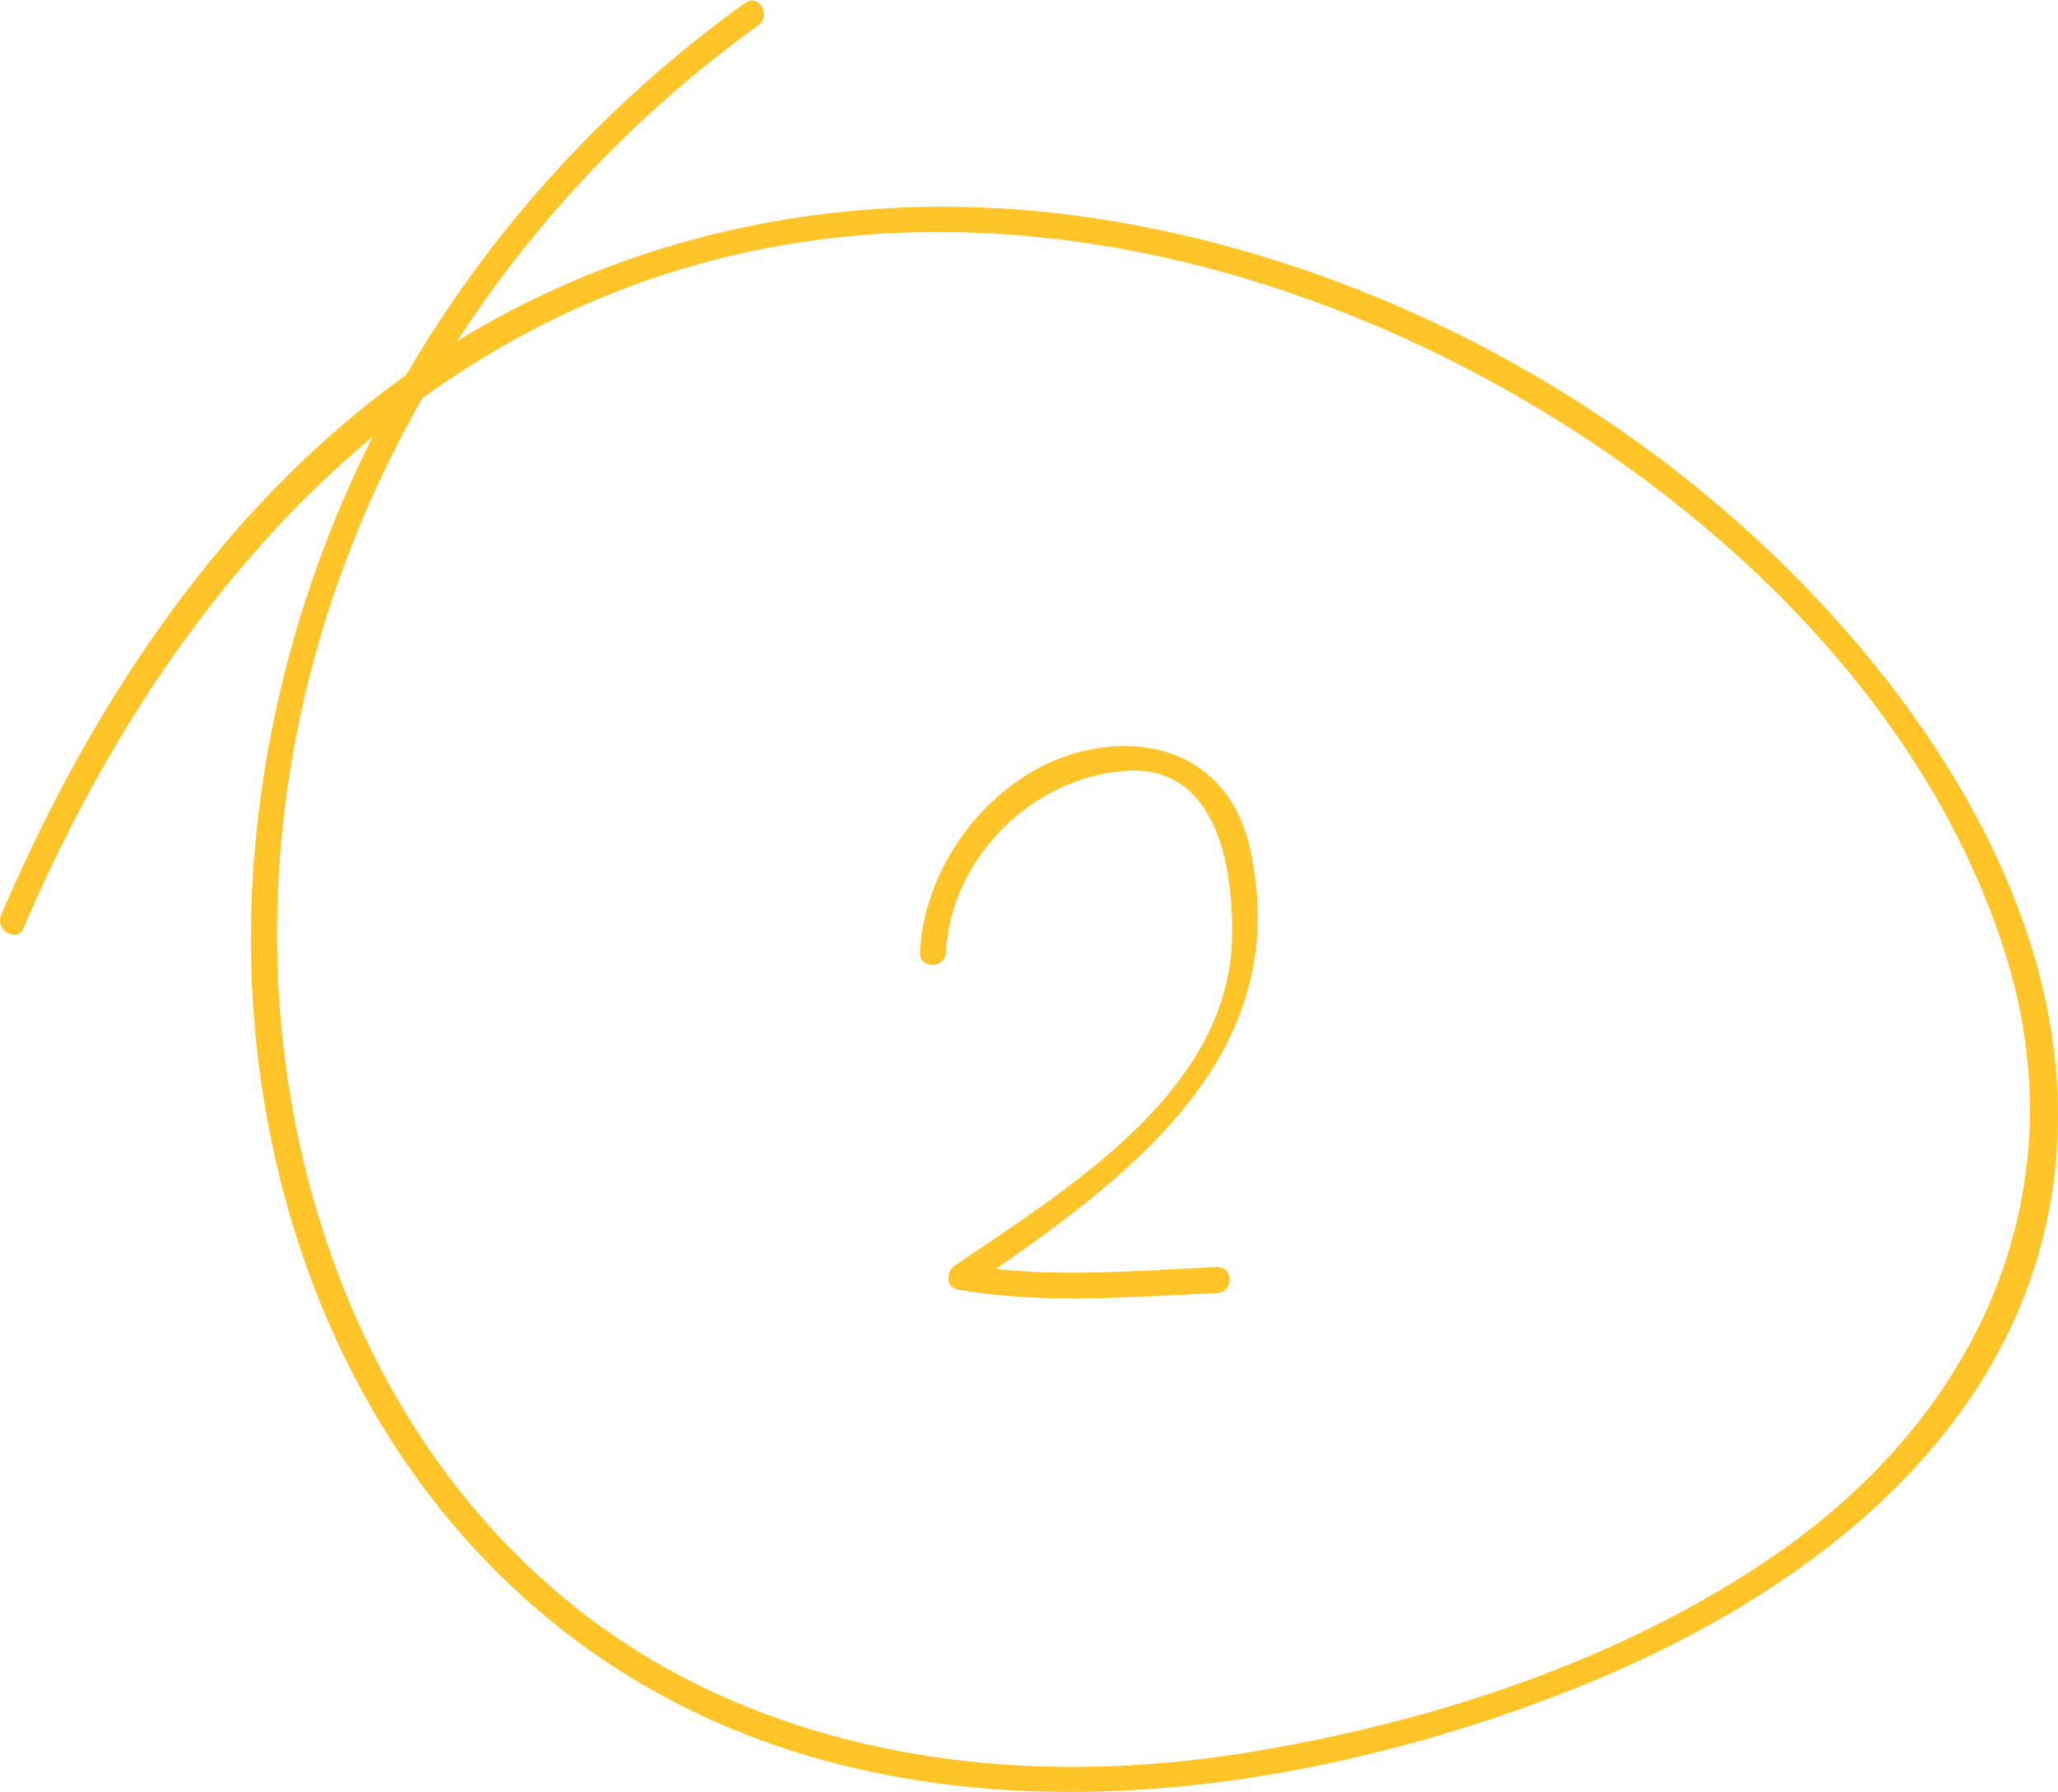 <?xml version="1.0" encoding="utf-8"?>
<!-- Generator: Adobe Illustrator 16.0.0, SVG Export Plug-In . SVG Version: 6.00 Build 0)  -->
<!DOCTYPE svg PUBLIC "-//W3C//DTD SVG 1.1//EN" "http://www.w3.org/Graphics/SVG/1.1/DTD/svg11.dtd">
<svg version="1.1" id="Layer_1" xmlns="http://www.w3.org/2000/svg" xmlns:xlink="http://www.w3.org/1999/xlink" x="0px" y="0px"
	 width="197.844px" height="172.271px" viewBox="0 0 197.844 172.271" enable-background="new 0 0 197.844 172.271"
	 xml:space="preserve">
<g>
	<g>
		<path fill="#FFC528" d="M2.274,89.215C14.933,59.583,36.506,33.25,68.803,24.954c25.869-6.645,53.599-0.187,76.43,12.771
			c20.69,11.744,39.853,30.297,47.36,53.369c7.564,23.245-2.294,44.85-21.882,58.354c-14.754,10.172-32.777,16.039-50.317,18.961
			c-17.287,2.88-35.54,1.745-51.606-5.62c-27.771-12.729-41.807-42.391-42.146-71.86C26.237,55.834,44.677,22.715,72.902,2.434
			c1.296-0.931,0.05-3.101-1.262-2.158C45.21,19.267,27.652,48.434,24.56,80.959c-2.668,28.063,6.804,57.92,29.45,75.71
			c27.4,21.526,65.5,17.997,96.169,6.141c22.354-8.641,44.507-24.629,47.366-50.158c2.457-21.938-10.523-42.872-25.452-57.732
			c-17.896-17.815-41.869-30.135-66.847-33.936c-19.761-3.007-40.042,0.043-57.631,9.677C25.172,42.955,9.97,64.886,0.116,87.953
			C-0.51,89.418,1.643,90.693,2.274,89.215L2.274,89.215z"/>
	</g>
</g>
<g>
	<g>
		<path fill="#FFC528" d="M90.943,91.562c0.438-9.016,8.242-16.805,17.236-17.452c8.849-0.637,10.387,9.333,10.269,15.952
			c-0.265,14.883-15.866,24.244-26.685,31.625c-0.804,0.549-0.859,2.081,0.298,2.285c8.262,1.458,16.612,0.698,24.937,0.345
			c1.605-0.068,1.612-2.568,0-2.5c-8.078,0.343-16.252,1.16-24.271-0.256c0.099,0.762,0.199,1.523,0.298,2.285
			c14.801-10.1,31.787-22.06,27.099-42.453c-1.7-7.401-7.817-10.699-15.031-9.392C96,73.651,88.878,82.594,88.443,91.562
			C88.365,93.174,90.866,93.167,90.943,91.562L90.943,91.562z"/>
	</g>
</g>
</svg>
